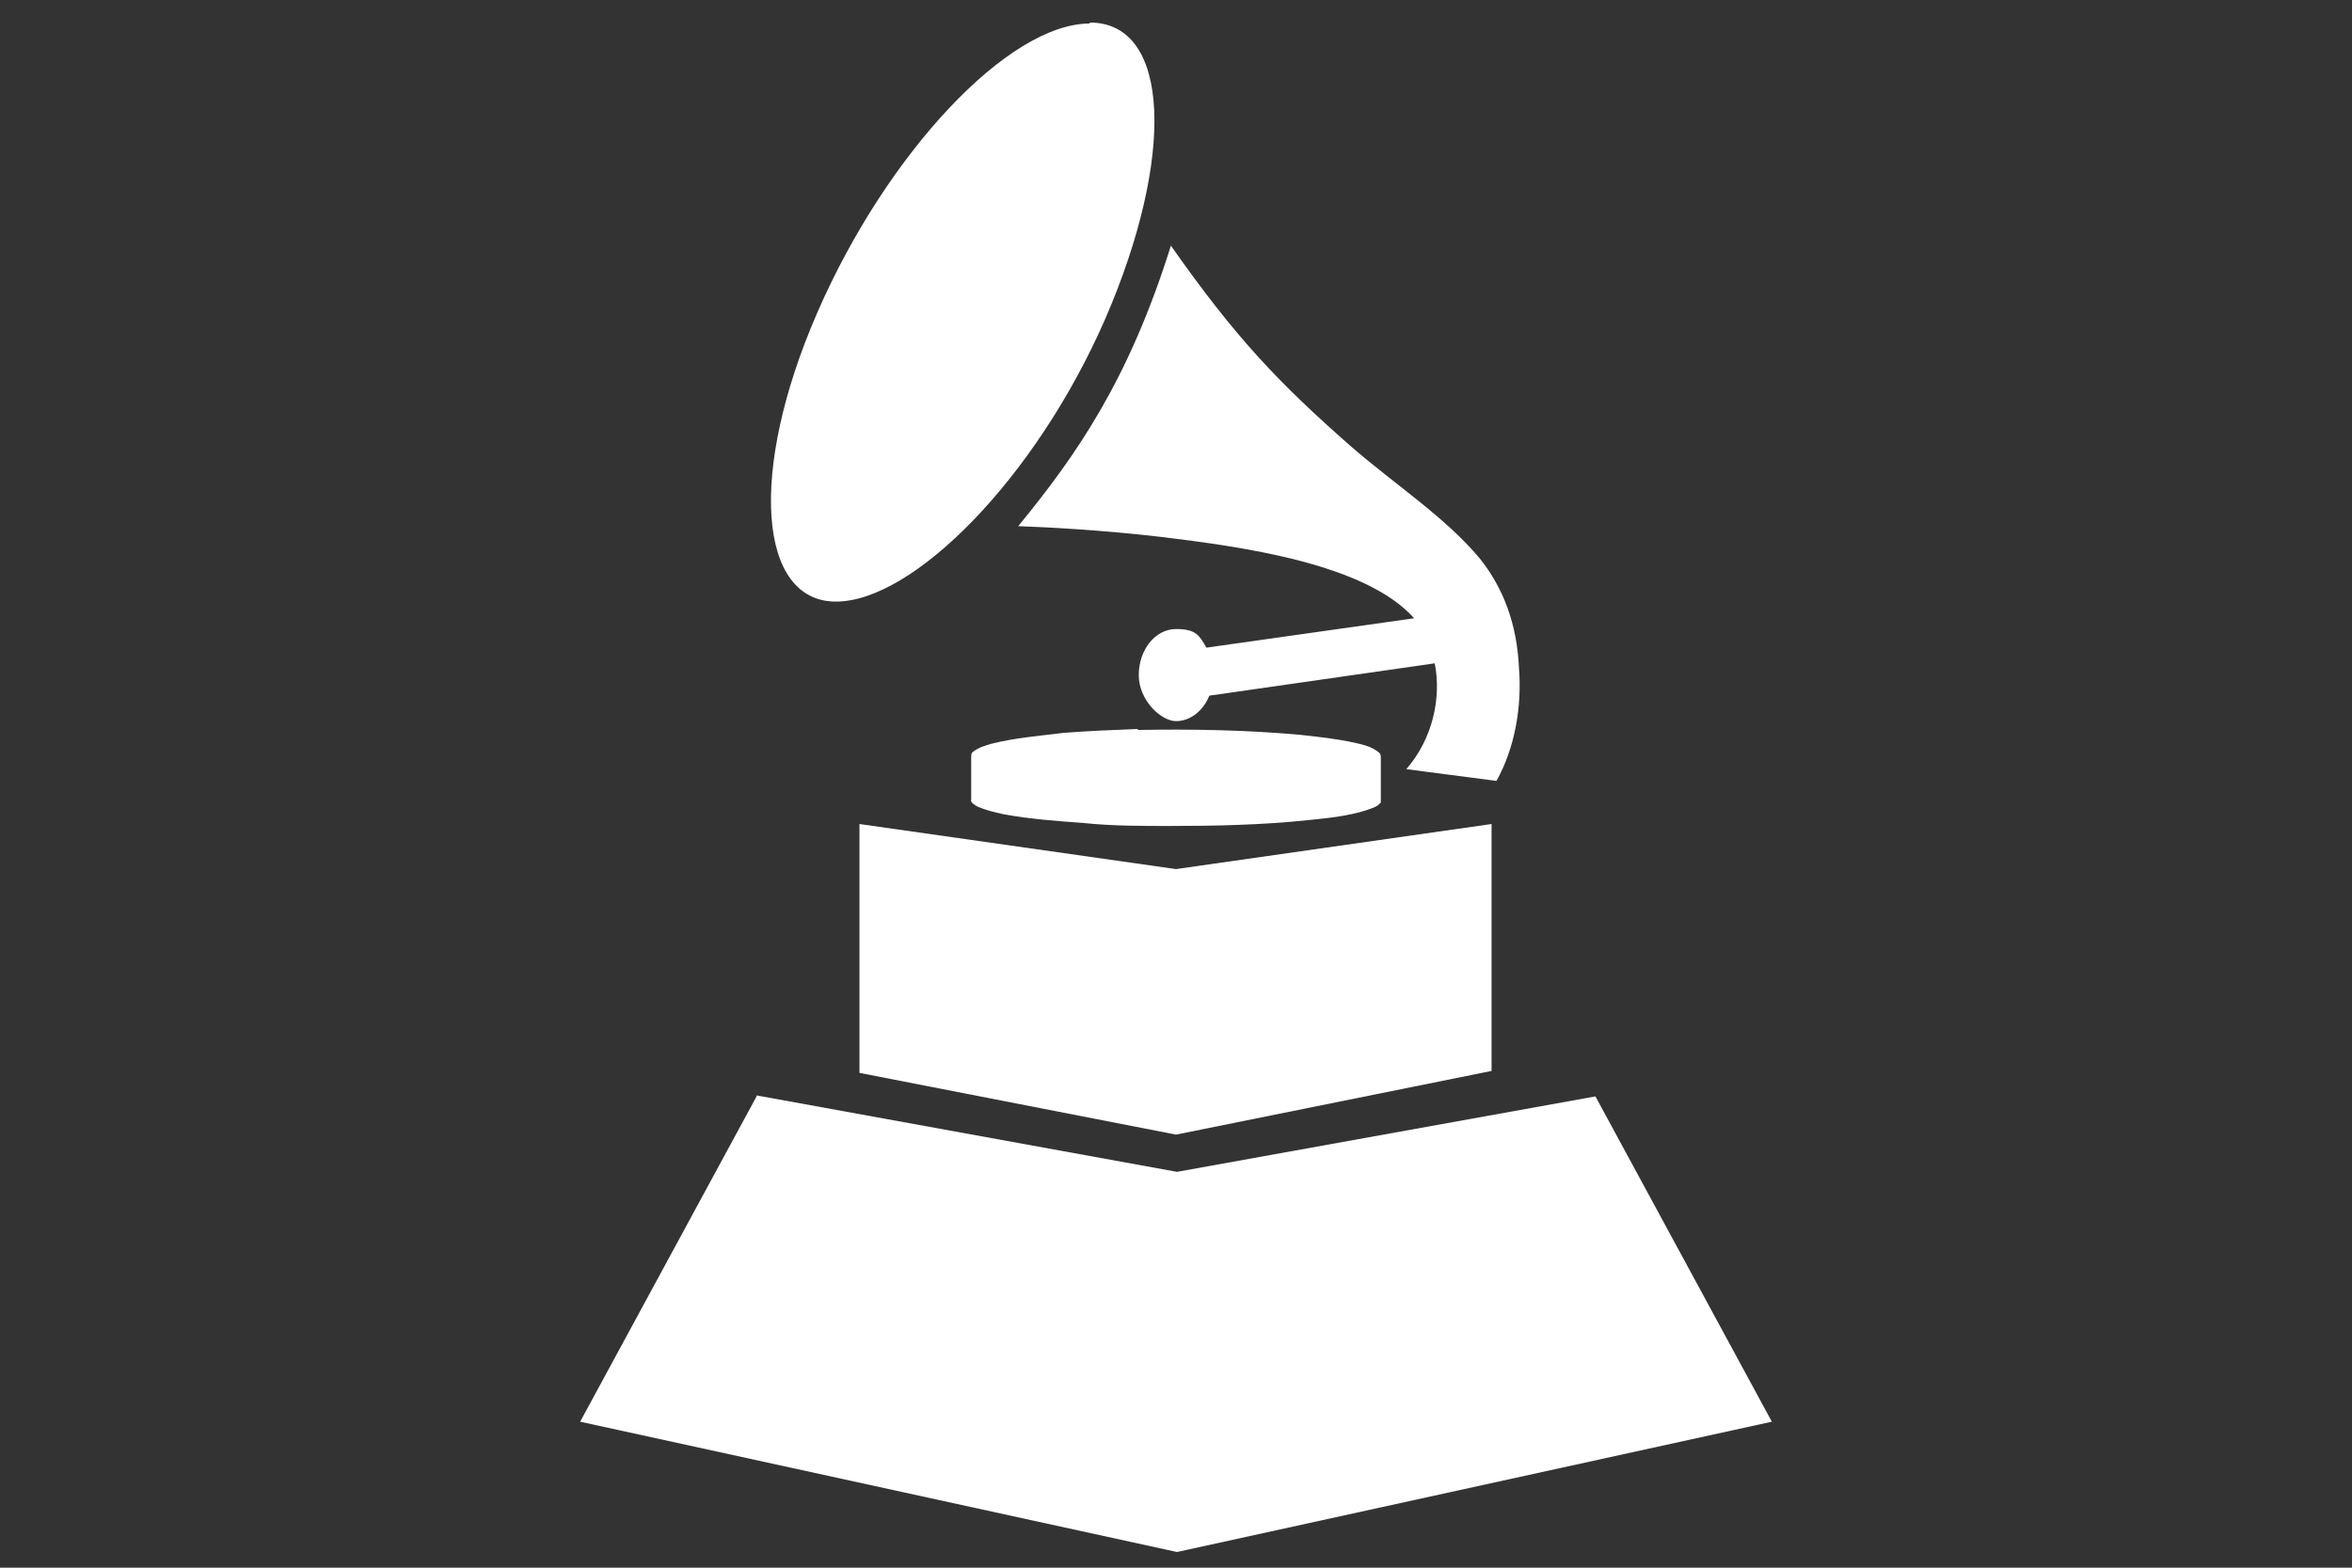 <?xml version="1.0" encoding="UTF-8"?>
<svg id="Layer_1" xmlns="http://www.w3.org/2000/svg" version="1.1" viewBox="0 0 240 160">
  <rect x="0" y="0" width="240" height="160" fill="#333333" stroke="none"/>
  <!-- Generator: Adobe Illustrator 29.4.0, SVG Export Plug-In . SVG Version: 2.1.0 Build 152)  -->
  <defs>
    <style>
      .st0 {
        fill: #fff;
        fill-rule: evenodd;
      }
    </style>
  </defs>
  <path class="st0" d="M119.5,25.1c6.6,9.4,11,14,18.4,20.5,4.5,3.9,9.6,7.2,13.1,11.4,2.4,3,3.8,6.7,4,11.2.3,3.9-.4,8.1-2.3,11.5l-9.2-1.2c2.7-3.1,3.6-7.3,2.9-10.8l-23,3.3c-.6,1.5-1.9,2.6-3.4,2.6s-3.8-2.1-3.8-4.7,1.7-4.7,3.8-4.7,2.4.7,3.1,1.9l21.2-3c-5-5.6-17.6-7.3-25.8-8.3-6-.7-11.7-1-14.6-1.1,5.9-7.2,11.3-14.9,15.6-28.7Z"/>
  <path class="st0" d="M116.1,74.5c5.5-.1,11.1,0,16.6.5,1.8.2,3.7.4,5.5.8.9.2,1.8.4,2.5,1,.2.1.2.4.2.6h0c0,1.5,0,3,0,4.5-.4.5-1,.6-1.5.8-1.9.6-3.9.8-5.9,1-4.7.5-9.5.6-14.2.6-2.9,0-5.8,0-8.7-.3-2.7-.2-5.5-.4-8.2-.9-.9-.2-1.8-.4-2.7-.8-.3-.2-.7-.4-.6-.7,0-1.4,0-2.9,0-4.3h0c0-.1,0-.4.1-.5.6-.5,1.3-.7,2-.9,2.4-.6,4.9-.8,7.3-1.1,2.5-.2,5.1-.3,7.6-.4Z"/>
  <path class="st0" d="M87.7,84.1l32.3,4.6,32.2-4.6v25.2s-32.2,6.5-32.2,6.5l-32.3-6.3v-25.3Z"/>
  <path class="st0" d="M77.2,111.8l42.9,7.8,42.7-7.7,18,33.2-60.7,13.3-60.9-13.3,18-33.2Z"/>
  <path class="st0" d="M111.2,2.3c8.3,0,8.7,13.8,1.6,30.2-7.1,16.3-19.6,28.9-27.5,28.9s-9-13.2-1.9-29.5c7.1-16.3,19.5-29.5,27.8-29.5Z"/>
</svg>